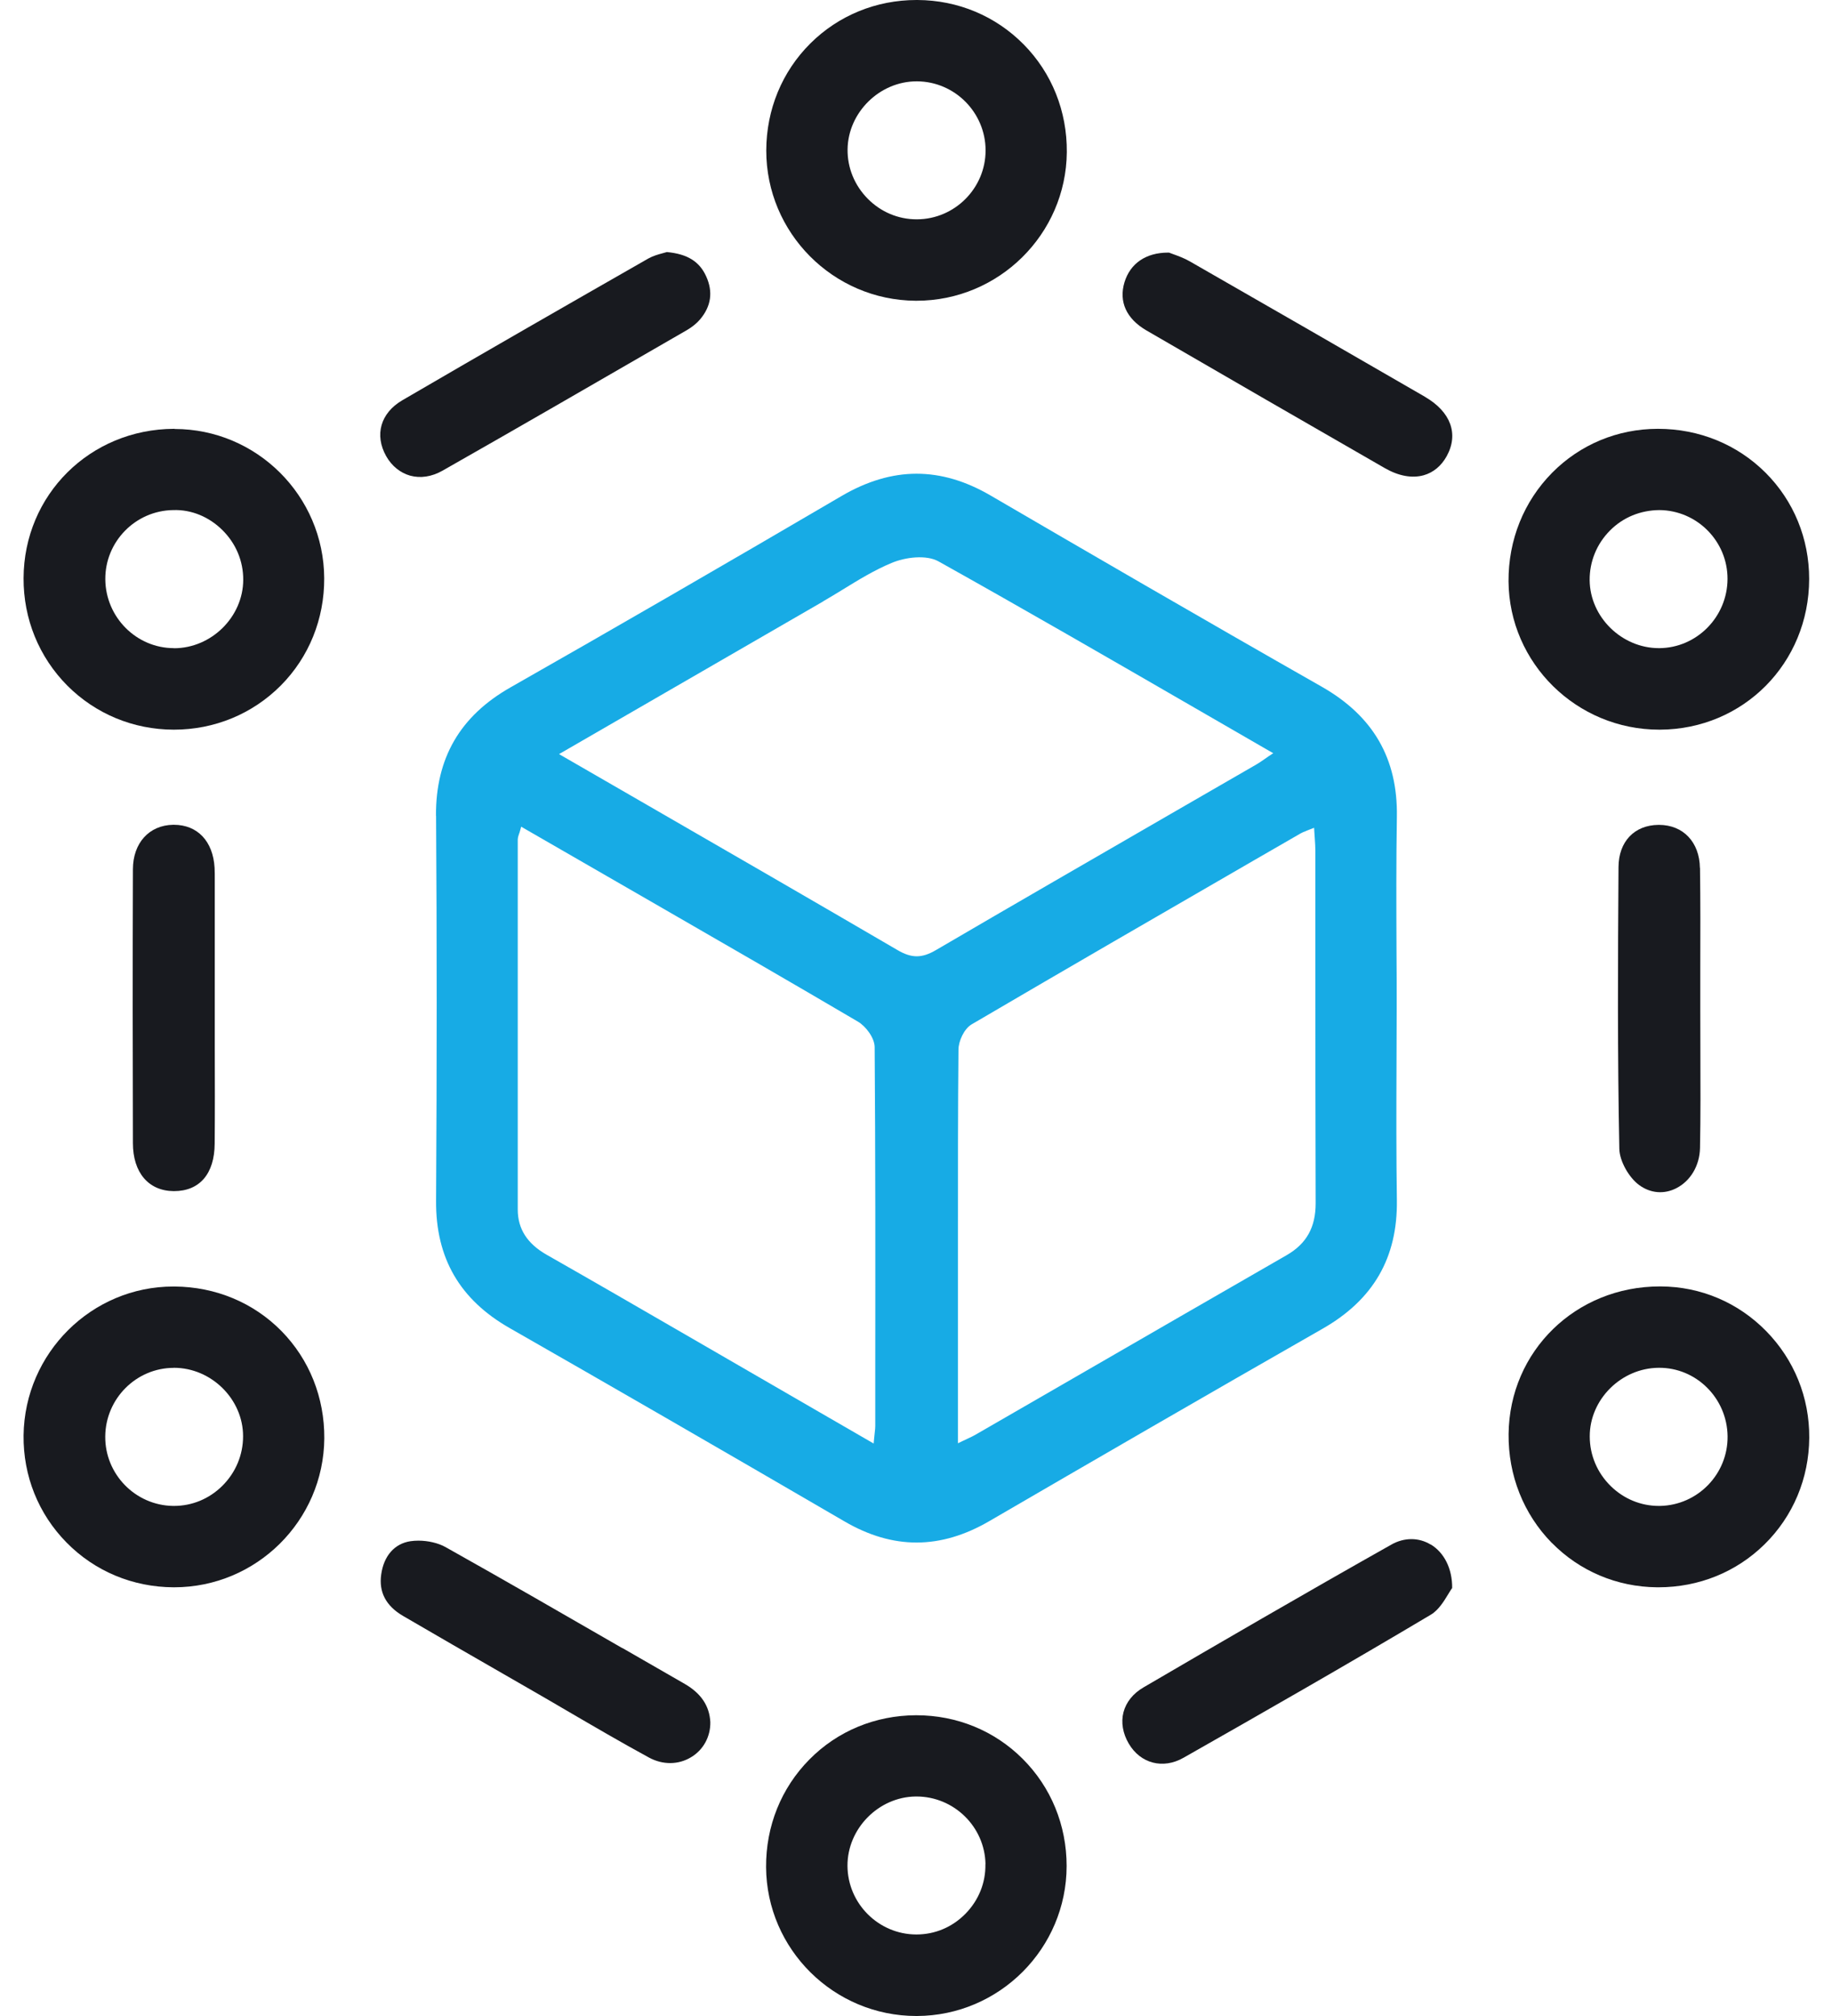 <svg width="60" height="66" viewBox="0 0 60 66" fill="none" xmlns="http://www.w3.org/2000/svg">
<g clip-path="url(#clip0_8569_7127)">
<path d="M30.017 9.846C32.71 9.846 34.915 7.67 34.939 4.984C34.951 3.643 34.449 2.388 33.525 1.453C32.606 0.523 31.372 0.006 30.047 0H30.017C28.698 0 27.463 0.505 26.542 1.42C25.612 2.344 25.099 3.59 25.096 4.925C25.093 7.623 27.286 9.828 29.988 9.846H30.017ZM27.759 4.886C27.776 3.679 28.81 2.663 30.02 2.663C30.026 2.663 30.032 2.663 30.038 2.663C31.275 2.672 32.279 3.688 32.279 4.925C32.279 6.162 31.269 7.174 30.035 7.18C30.029 7.18 30.026 7.18 30.02 7.18C29.418 7.18 28.851 6.941 28.42 6.507C27.986 6.067 27.75 5.491 27.759 4.883V4.886Z" fill="#181A1F"/>
<path d="M46.674 12.993C44.182 11.55 41.587 10.059 38.966 8.556C38.777 8.447 38.567 8.373 38.413 8.317C38.366 8.299 38.322 8.284 38.286 8.27C38.275 8.27 38.263 8.27 38.254 8.27C37.534 8.27 37.017 8.621 36.828 9.241C36.636 9.876 36.89 10.434 37.542 10.815C40.114 12.308 42.745 13.826 45.36 15.329C45.809 15.585 46.246 15.665 46.627 15.559C46.943 15.47 47.203 15.255 47.38 14.936C47.781 14.21 47.516 13.483 46.671 12.993H46.674Z" fill="#181A1F"/>
<path d="M7.034 28.803C7.034 28.673 7.034 28.54 7.028 28.41C6.978 27.54 6.467 27.002 5.694 27.002H5.67C4.885 27.014 4.356 27.599 4.353 28.455C4.342 31.575 4.345 34.72 4.353 37.424C4.353 38.389 4.867 38.989 5.688 38.995H5.7C6.538 38.995 7.025 38.428 7.031 37.442C7.04 36.403 7.037 35.366 7.034 34.327V32.889V28.806V28.803Z" fill="#181A1F"/>
<path d="M29.994 56.154C28.665 56.16 27.428 56.671 26.51 57.601C25.586 58.534 25.081 59.785 25.09 61.129C25.108 63.818 27.313 66 30.012 66H30.029C32.731 65.991 34.93 63.789 34.933 61.09C34.933 59.753 34.422 58.507 33.492 57.58C32.571 56.659 31.334 56.154 30.012 56.154H29.994ZM32.273 61.028C32.285 61.637 32.052 62.212 31.621 62.652C31.189 63.092 30.62 63.331 30.015 63.331H30.009C28.774 63.328 27.762 62.319 27.756 61.084C27.75 59.868 28.771 58.829 29.988 58.814C29.997 58.814 30.006 58.814 30.015 58.814C31.24 58.814 32.252 59.8 32.276 61.025L32.273 61.028Z" fill="#181A1F"/>
<path d="M0.772 46.99C0.757 48.315 1.256 49.561 2.177 50.497C3.101 51.439 4.347 51.959 5.682 51.965H5.705C8.398 51.965 10.6 49.783 10.621 47.09C10.63 45.753 10.131 44.504 9.216 43.574C8.3 42.644 7.057 42.127 5.717 42.118H5.682C3.004 42.115 0.807 44.294 0.772 46.99ZM5.69 44.779H5.696C6.922 44.779 7.961 45.806 7.961 47.019C7.961 47.633 7.719 48.212 7.276 48.649C6.848 49.071 6.29 49.301 5.699 49.301C5.687 49.301 5.676 49.301 5.664 49.301C4.43 49.281 3.435 48.259 3.447 47.025C3.458 45.785 4.465 44.781 5.693 44.781L5.69 44.779Z" fill="#181A1F"/>
<path d="M5.72 14.039H5.699C2.947 14.05 0.783 16.2 0.772 18.928C0.766 20.262 1.276 21.511 2.206 22.447C3.133 23.374 4.368 23.885 5.687 23.888H5.696C7.028 23.888 8.271 23.371 9.195 22.444C10.119 21.514 10.624 20.265 10.618 18.931C10.606 16.232 8.406 14.044 5.717 14.044L5.72 14.039ZM5.696 21.219C4.468 21.219 3.461 20.209 3.449 18.969C3.438 17.735 4.435 16.716 5.672 16.699C6.272 16.678 6.85 16.923 7.287 17.357C7.727 17.794 7.969 18.37 7.966 18.984C7.961 20.197 6.924 21.222 5.699 21.222L5.696 21.219Z" fill="#181A1F"/>
<path d="M14.282 26.707C14.309 30.696 14.309 34.823 14.282 39.322C14.271 41.188 15.059 42.547 16.689 43.477C19.892 45.307 23.379 47.318 27.66 49.809C29.248 50.733 30.801 50.73 32.404 49.797C35.663 47.902 39.51 45.673 43.316 43.5C44.981 42.55 45.775 41.174 45.749 39.29C45.728 37.834 45.731 36.355 45.737 34.926C45.737 34.289 45.743 33.654 45.743 33.016C45.743 32.379 45.743 31.747 45.737 31.112C45.731 29.68 45.725 28.198 45.749 26.742C45.781 24.835 44.975 23.442 43.289 22.482C39.324 20.227 35.407 17.95 32.434 16.217C31.622 15.745 30.822 15.509 30.018 15.509C29.215 15.509 28.395 15.751 27.568 16.235C23.665 18.52 20.116 20.572 16.715 22.506C15.065 23.445 14.268 24.82 14.279 26.71L14.282 26.707ZM42.776 27.203C42.814 27.188 42.855 27.174 42.903 27.153L43.038 27.1L43.047 27.244C43.05 27.324 43.056 27.395 43.062 27.466C43.071 27.608 43.08 27.738 43.08 27.867V31.372C43.08 34.047 43.08 36.721 43.089 39.396C43.089 40.179 42.79 40.716 42.141 41.091C39.832 42.419 37.523 43.751 35.218 45.083L31.934 46.978C31.872 47.013 31.811 47.043 31.716 47.087C31.663 47.111 31.601 47.14 31.521 47.179L31.374 47.25V40.421C31.374 38.437 31.371 36.382 31.391 34.365C31.391 34.091 31.571 33.684 31.822 33.536C34.893 31.735 38.025 29.925 41.054 28.174L42.599 27.283C42.652 27.253 42.708 27.23 42.782 27.203H42.776ZM26.954 19.689C27.172 19.562 27.388 19.433 27.603 19.3C28.111 18.987 28.637 18.665 29.195 18.432C29.658 18.237 30.337 18.157 30.736 18.378C33.538 19.943 36.378 21.585 39.127 23.173C39.932 23.64 40.744 24.106 41.556 24.576L41.701 24.658L41.562 24.75C41.5 24.791 41.45 24.826 41.4 24.862C41.302 24.93 41.226 24.983 41.143 25.03L38.329 26.654C35.811 28.11 33.204 29.612 30.65 31.106C30.423 31.239 30.222 31.307 30.024 31.307C29.827 31.307 29.623 31.239 29.393 31.103C26.617 29.482 23.895 27.912 21.011 26.247L18.309 24.688L26.96 19.689H26.954ZM16.96 27.466C16.96 27.413 16.978 27.366 16.998 27.303C17.01 27.274 17.022 27.236 17.034 27.191L17.069 27.064L21.71 29.739C23.807 30.947 25.977 32.199 28.099 33.447C28.356 33.598 28.643 33.976 28.646 34.28C28.672 37.752 28.669 41.283 28.666 44.696V46.686C28.666 46.745 28.66 46.804 28.649 46.898C28.643 46.951 28.637 47.016 28.628 47.099L28.613 47.258L26.857 46.243C25.723 45.587 24.616 44.947 23.509 44.306L22.162 43.527C20.769 42.721 19.328 41.888 17.905 41.079C17.267 40.716 16.957 40.232 16.957 39.597C16.957 35.552 16.957 31.505 16.957 27.46L16.96 27.466Z" fill="#17ABE5"/>
<path d="M46.854 50.565C46.659 50.447 46.444 50.388 46.225 50.388C46.007 50.388 45.779 50.447 45.567 50.568C42.7 52.183 39.857 53.836 37.451 55.242C37.108 55.442 36.884 55.723 36.795 56.056C36.71 56.384 36.772 56.75 36.967 57.081C37.35 57.736 38.089 57.928 38.759 57.547C41.197 56.163 44.07 54.524 46.866 52.859C47.117 52.709 47.3 52.407 47.433 52.186C47.48 52.109 47.521 52.041 47.56 51.988C47.566 51.362 47.303 50.831 46.857 50.562L46.854 50.565Z" fill="#181A1F"/>
<path d="M59.252 18.954C59.252 17.634 58.748 16.401 57.827 15.479C56.897 14.549 55.645 14.039 54.304 14.039H54.29C52.976 14.041 51.751 14.552 50.835 15.476C49.905 16.418 49.398 17.679 49.406 19.034C49.427 21.715 51.638 23.888 54.343 23.888H54.366C57.1 23.876 59.247 21.709 59.252 18.957V18.954ZM54.346 21.219C54.346 21.219 54.337 21.219 54.331 21.219C53.114 21.219 52.075 20.203 52.063 18.996C52.058 18.384 52.294 17.806 52.728 17.369C53.162 16.932 53.732 16.705 54.343 16.699C55.58 16.707 56.584 17.72 56.578 18.957C56.572 20.197 55.571 21.21 54.346 21.219Z" fill="#181A1F"/>
<path d="M55.674 28.417C55.662 27.569 55.125 27.005 54.334 27.005H54.319C53.528 27.011 53.014 27.552 53.008 28.381C52.987 31.484 52.973 34.522 53.035 37.616C53.044 38.009 53.345 38.552 53.693 38.803C54.059 39.066 54.496 39.104 54.895 38.903C55.364 38.667 55.665 38.162 55.677 37.584C55.698 36.533 55.692 35.464 55.689 34.431C55.689 33.976 55.686 33.521 55.686 33.067C55.686 32.612 55.686 32.16 55.686 31.709C55.689 30.628 55.692 29.512 55.677 28.414L55.674 28.417Z" fill="#181A1F"/>
<path d="M50.82 50.506C51.729 51.433 52.954 51.953 54.268 51.965H54.318C55.638 51.965 56.869 51.466 57.793 50.556C58.726 49.638 59.246 48.401 59.255 47.069C59.264 45.753 58.762 44.513 57.843 43.577C56.925 42.641 55.7 42.121 54.392 42.115H54.36C51.611 42.115 49.438 44.229 49.408 46.946C49.394 48.298 49.896 49.564 50.82 50.509V50.506ZM54.324 44.779C55.555 44.767 56.565 45.776 56.58 47.019C56.595 48.256 55.603 49.278 54.368 49.301C54.357 49.301 54.342 49.301 54.327 49.301C53.74 49.301 53.182 49.071 52.754 48.652C52.311 48.218 52.066 47.639 52.066 47.025C52.063 45.815 53.096 44.787 54.324 44.779Z" fill="#181A1F"/>
<path d="M21.84 8.252C21.802 8.264 21.755 8.278 21.704 8.29C21.56 8.328 21.383 8.379 21.232 8.464C18.649 9.94 15.897 11.517 13.175 13.105C12.463 13.522 12.257 14.239 12.649 14.936C12.83 15.255 13.107 15.479 13.429 15.571C13.771 15.665 14.137 15.609 14.489 15.411C16.907 14.038 19.354 12.621 21.722 11.254L22.49 10.811C22.664 10.711 22.817 10.587 22.93 10.454C23.29 10.026 23.358 9.557 23.13 9.052C22.909 8.559 22.51 8.314 21.84 8.252Z" fill="#181A1F"/>
<path d="M20.382 53.957C18.487 52.865 16.529 51.734 14.59 50.648C14.351 50.515 14.02 50.438 13.704 50.438C13.615 50.438 13.527 50.444 13.444 50.456C12.922 50.535 12.57 50.934 12.485 51.545C12.402 52.121 12.641 52.575 13.196 52.9C14.277 53.532 15.363 54.155 16.45 54.781L17.456 55.36C17.828 55.572 18.198 55.791 18.567 56.006C19.443 56.517 20.347 57.045 21.253 57.538C21.702 57.783 22.219 57.781 22.635 57.527C23.034 57.288 23.27 56.859 23.264 56.381C23.237 55.85 22.963 55.439 22.428 55.129C21.746 54.737 21.067 54.344 20.385 53.954L20.382 53.957Z" fill="#181A1F"/>
</g>
<defs>
<clipPath id="clip0_8569_7127">
<rect width="58.48" height="66" fill="white" transform="translate(0.771)"/>
</clipPath>
</defs>
</svg>
